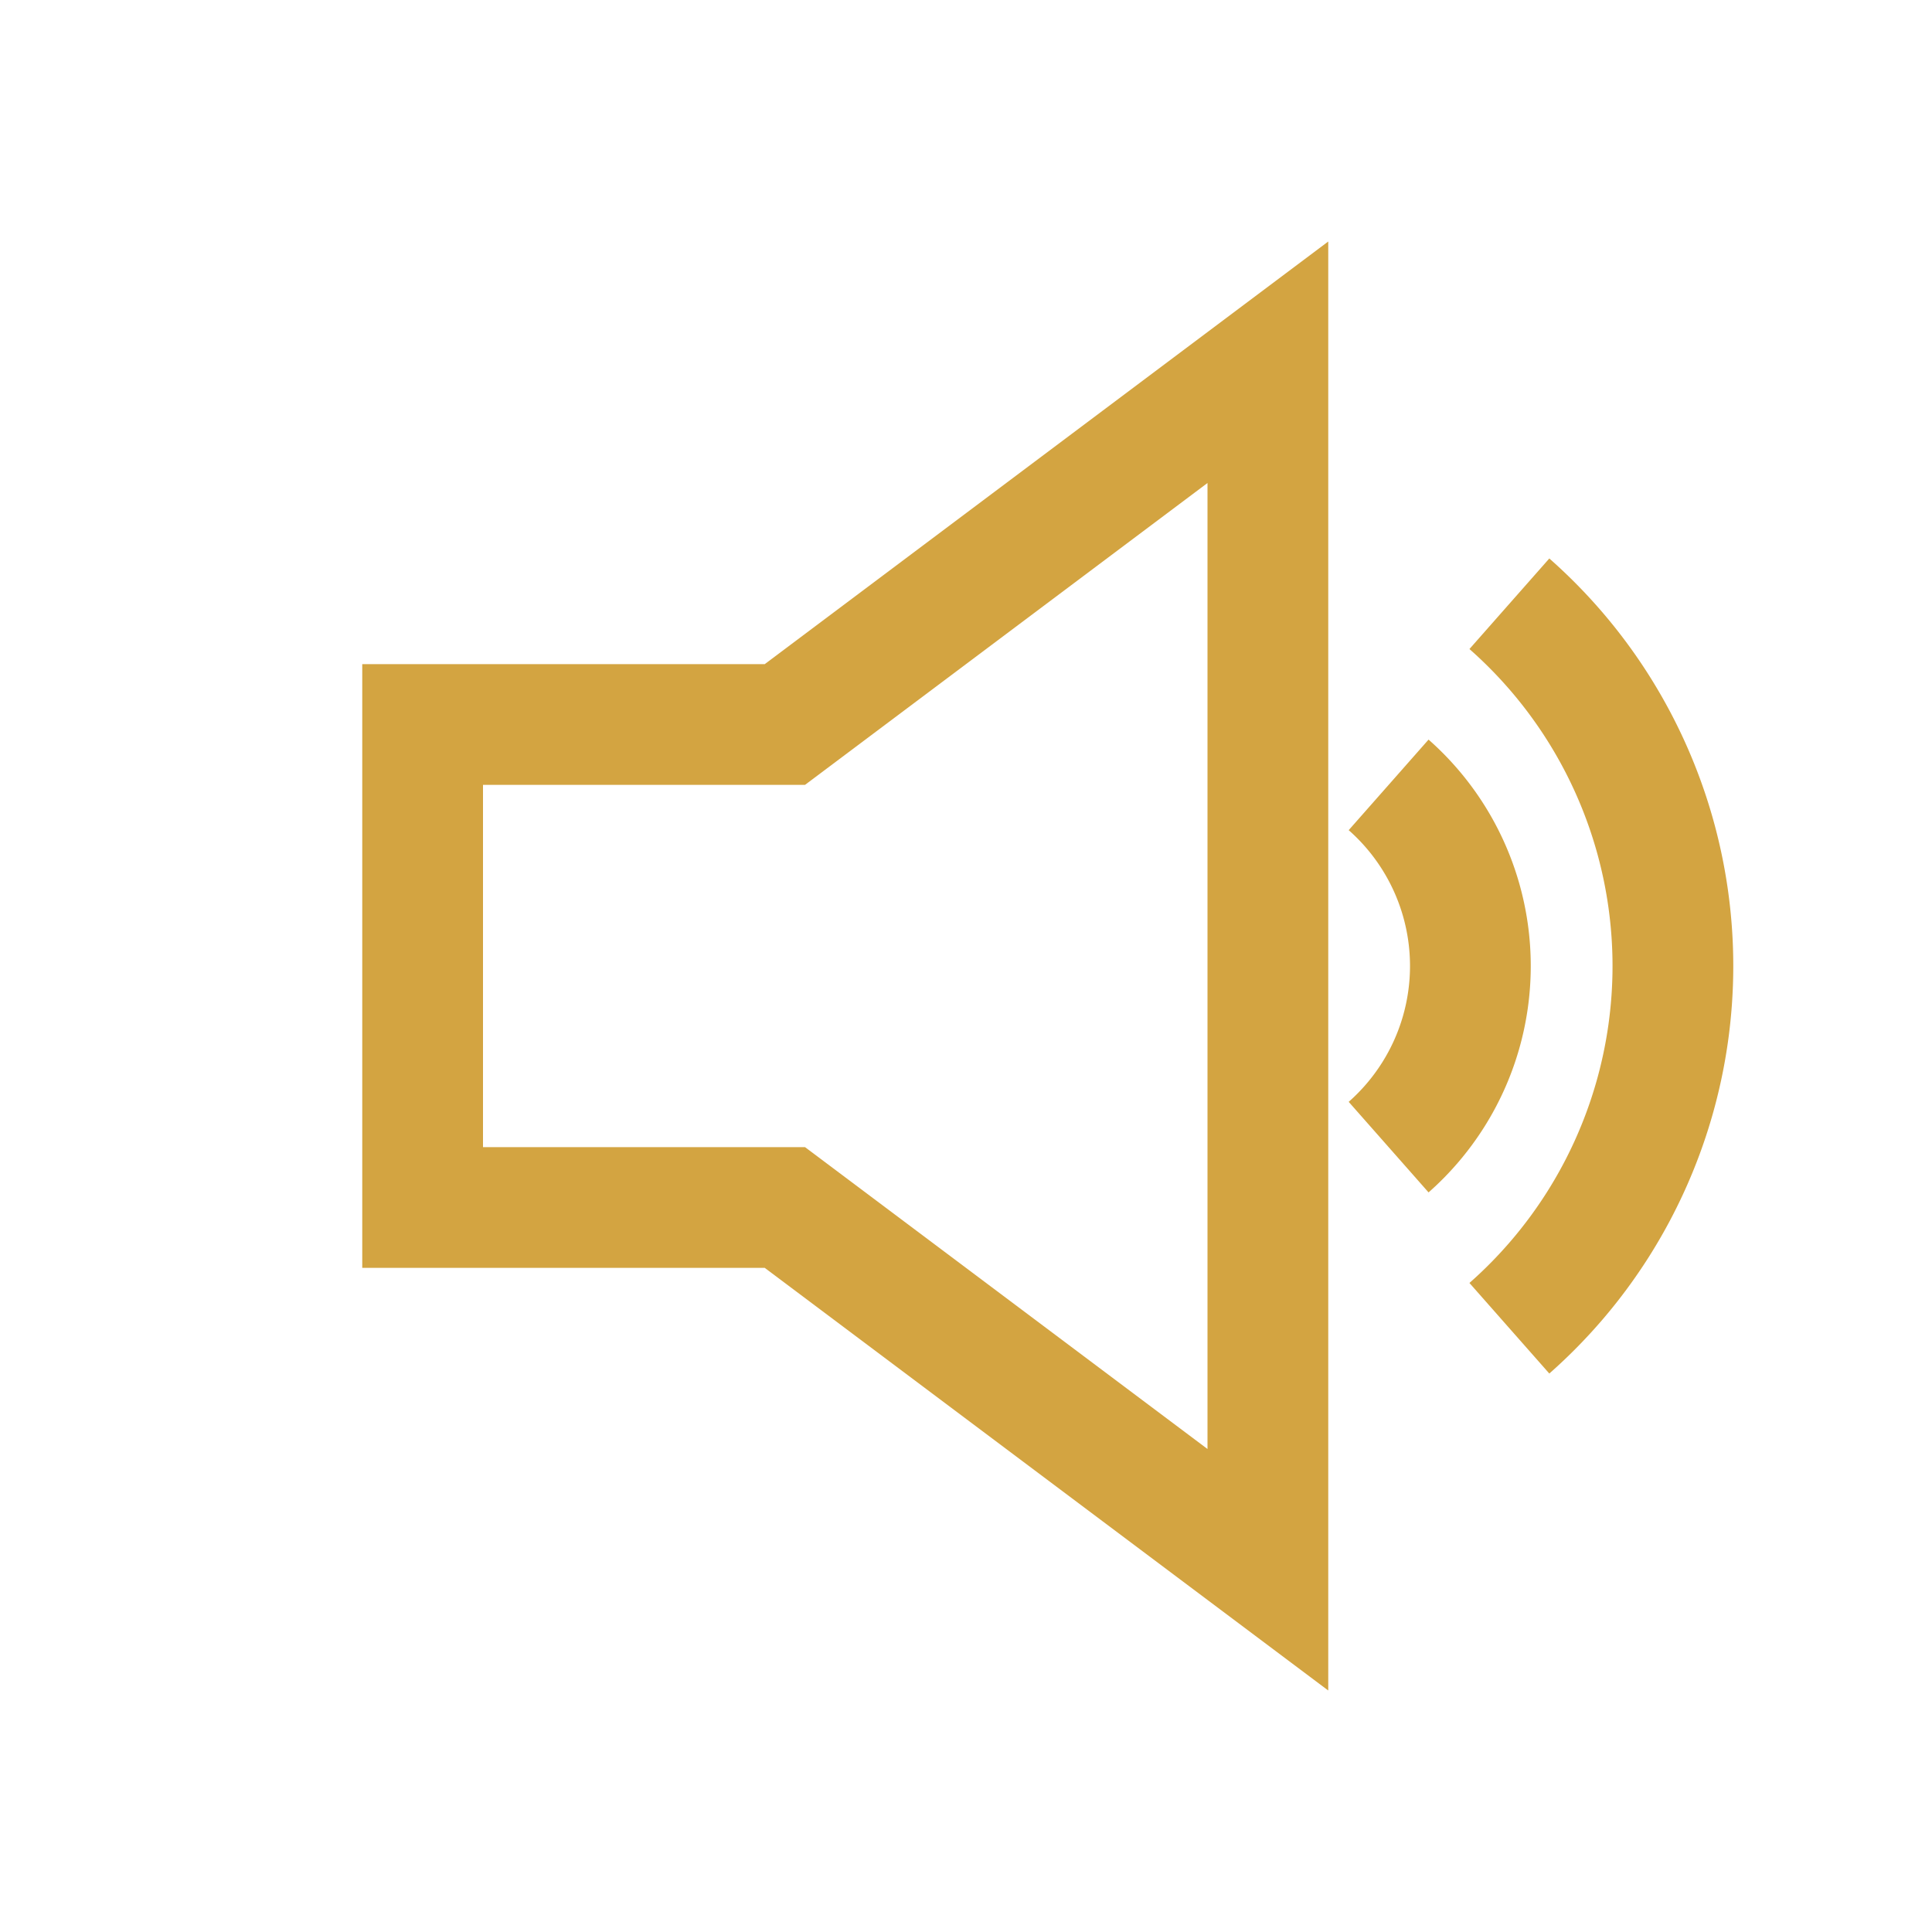 <?xml version="1.0" encoding="UTF-8"?>
<svg xmlns="http://www.w3.org/2000/svg" width="32" height="32" viewBox="0 0 32 32"><g stroke="#D3A441" stroke-width="2" fill="none"><path d="M7 12v8h6l8 6V6l-8 6z"/><path d="M23 13a4 4 0 0 1 0 6"/><path d="M25 10a8 8 0 0 1 0 12"/></g></svg>